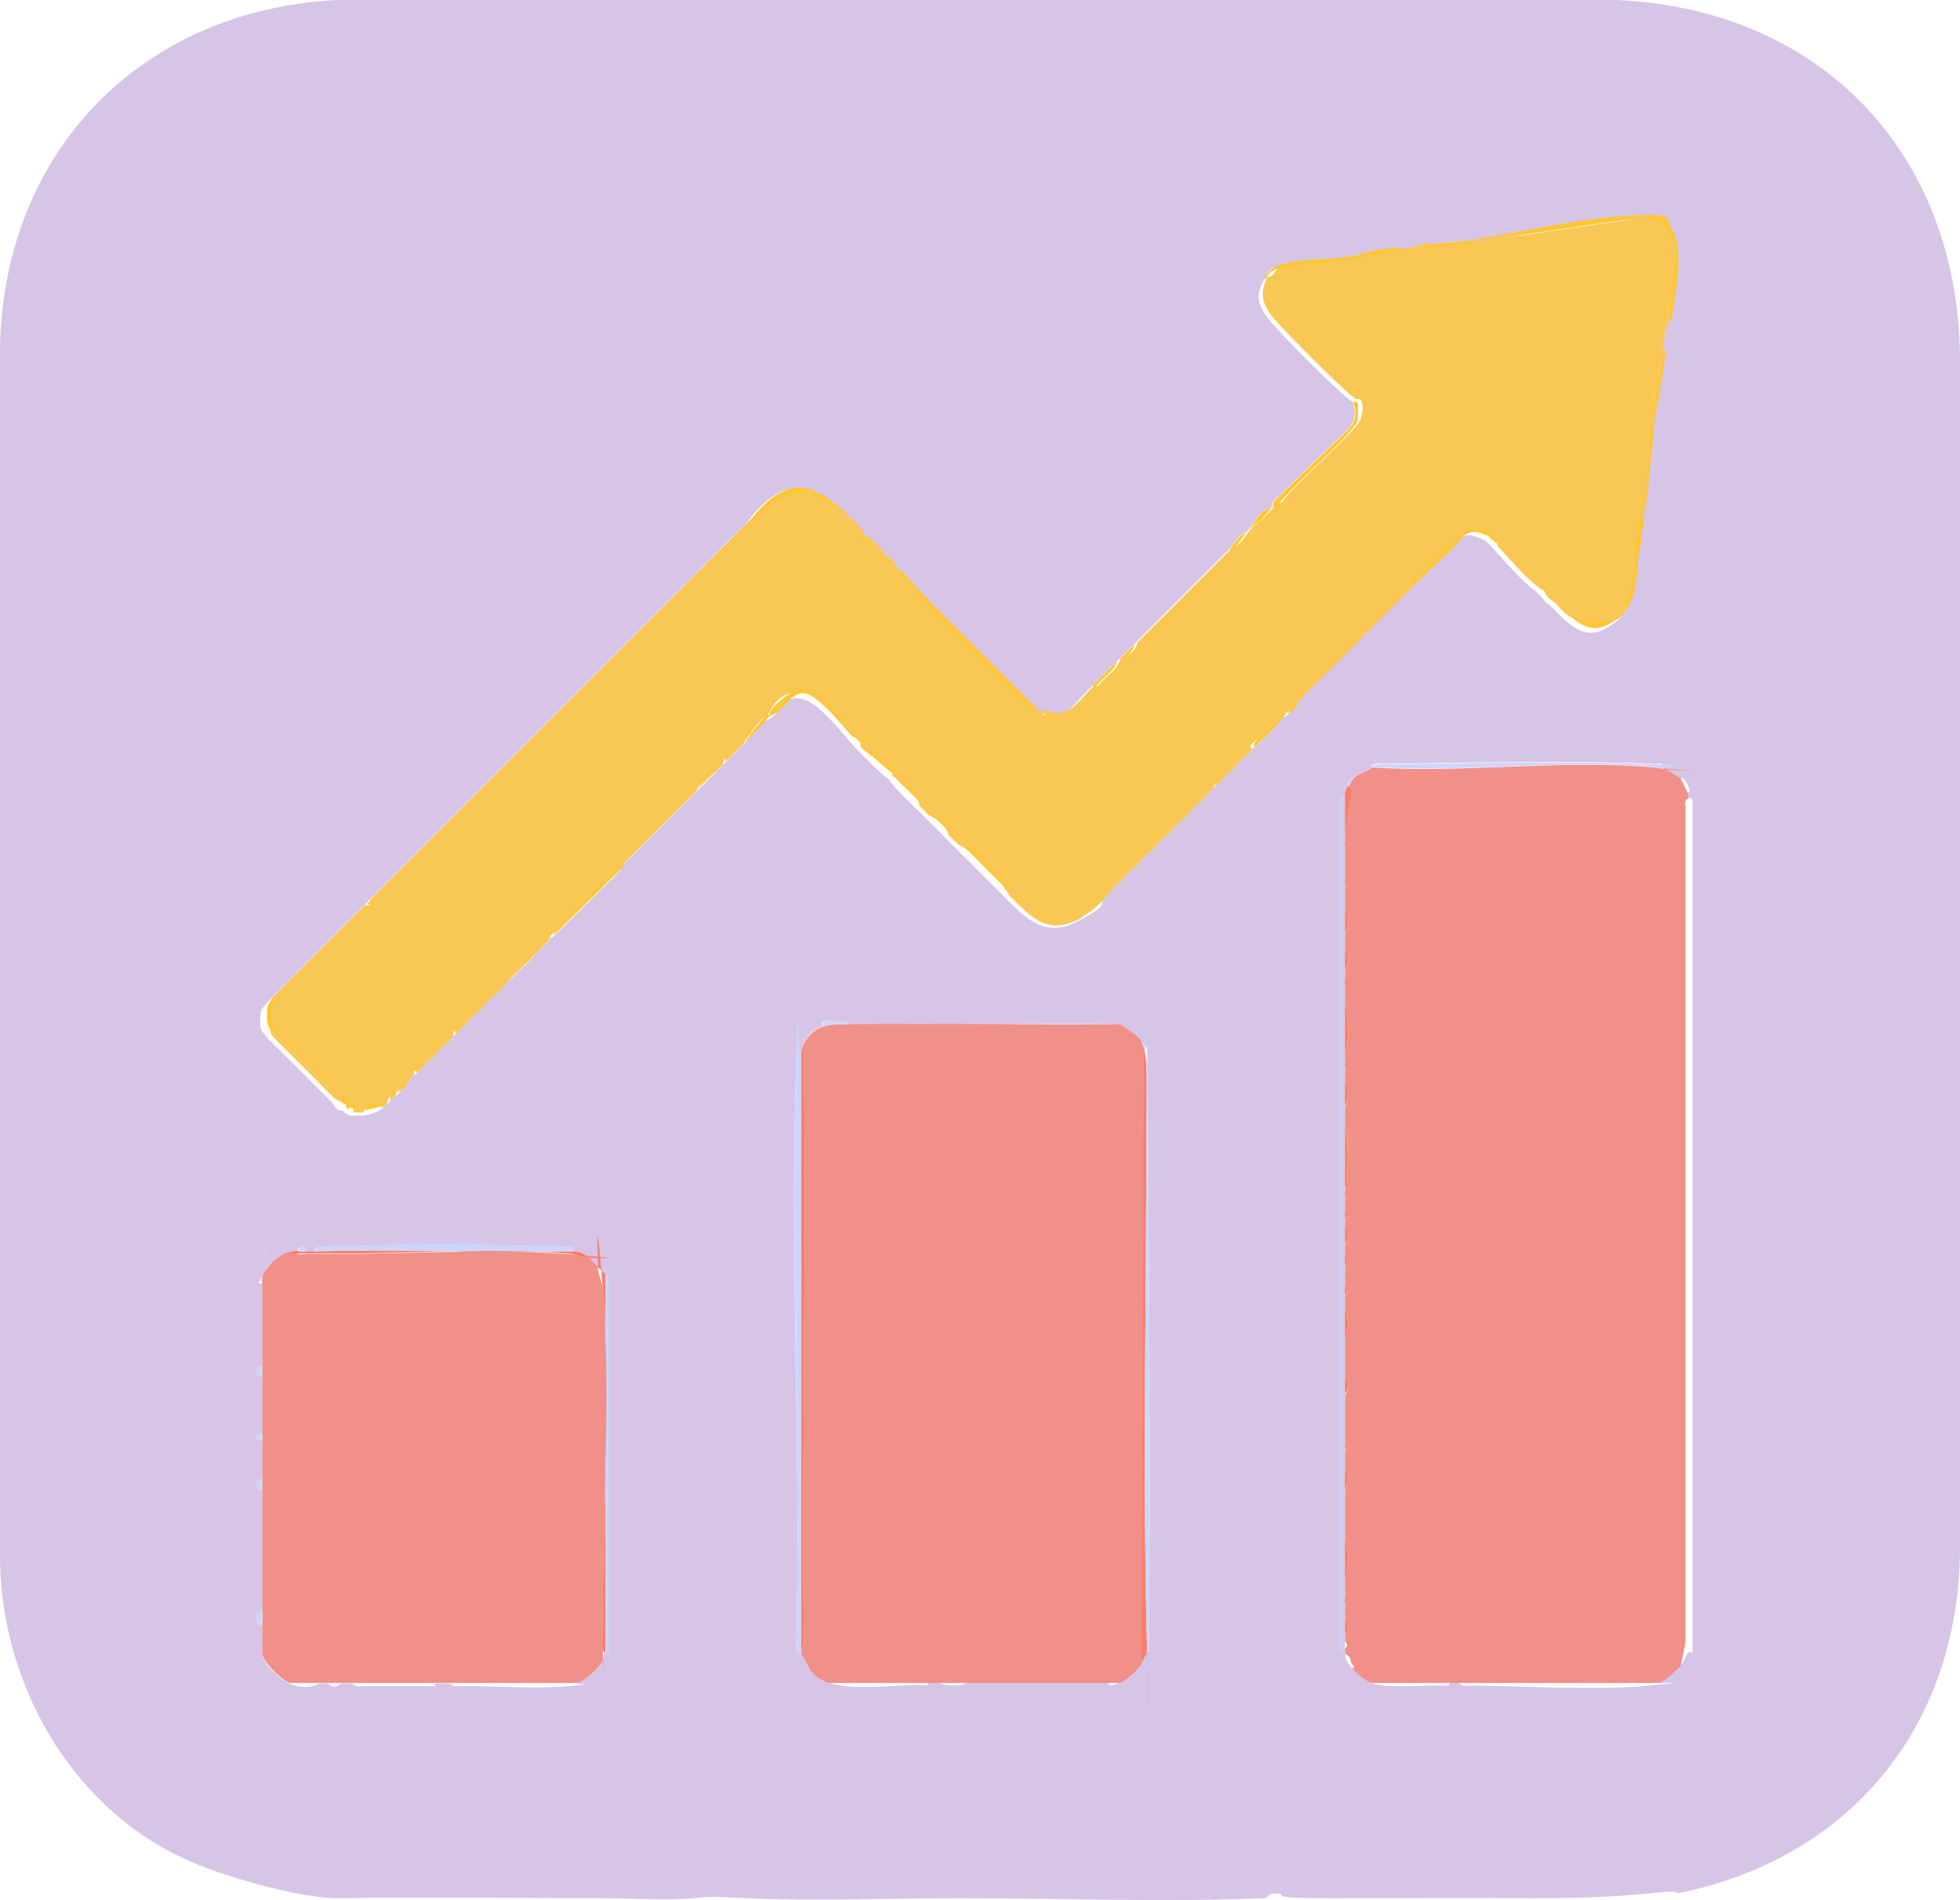 <?xml version="1.0" encoding="UTF-8"?> <svg xmlns="http://www.w3.org/2000/svg" id="Capa_1" version="1.1" viewBox="0 0 383.3 371.7"><defs><style> .st0 { fill: #ced5fc; } .st1 { fill: #f9c753; } .st2 { fill: #d6c5e7; } .st3 { fill: #f19088; } .st4 { fill: #f97f6b; } .st5 { fill: #d4cbf0; } .st6 { fill: #fdc62e; } .st7 { fill: #fdc735; } </style></defs><path class="st2" d="M66.1,0h250.1c39.8,1.8,66.6,29.8,67.1,69.7v233.8c-.4,34.3-21.6,60.1-55.1,66.8-1.2-.6-3.6-.1-5,0-8.1.8-15.3,1-23.5,1-13-.1-26.4,0-39.8,0s-7.6-.9-10.1-.9-1.4.8-2.7.9c-19.4.8-39.9,0-59.5,0-13.6,0-27.9.6-41.7,0-4.9-.2-5.5-.5-10.5,0s-11.7,0-16.8,0c-17.4,0-35.3-.3-52.2,0-7.4.1-21.2-3.9-28-6.7C14.3,354.8-.3,329.2,0,303.5V67.8C.8,29.4,27.9,1.8,66.1,0ZM287.5,47c-2.9.4-6.1.5-9.1,1s-2.5.7-3.8,1c-1.2-.7-3.6-.1-5,0-2,.3-4.5,1.1-6.1,1.4-3.7.5-8.3.2-12,1.2s-3.2,1.1-4.3,3.1c-1.7,3.1-1.3,4.8.8,7.6s14.5,15.2,16.5,16.3c.7,1.8.6,3.4-.5,5l-14.6,14.1c-.6.3-.5,1.2-.7,1.5-.2.1-.8.2-1.5.7-1.2.9-2.1,2.4-2.9,3.6-.2.2-.3.3-.5.5-1.8.7-2.3,2.2-3.4,3.4s-.3.3-.5.5l-2.4,2.4c-.6.6-1.3,1.3-1.9,1.9s-.6.6-1,1-.6.6-1,1-.3.3-.5.5c-3.8,3.8-7.7,7.7-11.5,11.5s-1.9,1.9-2.9,2.9-.3.3-.5.5c-1.6,1.6-3.1,3.2-4.8,4.8-3.8,3.5-5,7.1-10.5,4.8l-28.7-28.7c-.3-.3-.6-.6-1-1s-.6-.6-1-1c-1-1-1.9-1.9-2.9-2.9s-.6-.6-1-1c-.8-.8-1.4-1.5-2.4-2.4s-.3-.3-.5-.5c-.6-.6-1-1.2-1.9-1.9-1.1-1.8-3.1-3.3-5.3-3.4-.2,0-.3-.4-.5-.5-4.3-1.8-9.2,2.9-11.5,6.2-.3.3-.6.7-1,1l-5.3,5.3c-.3.3-.6.6-1,1s-.6.6-1,1c-.5.5-1,1-1.4,1.4l-3.4,3.4c-.2.2-.3.3-.5.5l-7.2,7.2c-.5.5-1,1-1.4,1.4s-.6.6-1,1-.6.6-1,1-.3.3-.5.5c-.5.5-1,1-1.4,1.4l-5.7,5.7c-.2.2-.3.3-.5.5-.3.3-.6.6-1,1s-.3.3-.5.5c-.5.5-1,1-1.4,1.4s-.6.6-1,1-.3.3-.5.5c-.3.3-.6.6-1,1s-.6.6-1,1c-.6.6-1.3,1.3-1.9,1.9l-1.9,1.9c-1,1-1.9,1.9-2.9,2.9s-.3.3-.5.5-.3.3-.5.5-.3.3-.5.5-.3.3-.5.5l-3.8,3.8c-.2.2-.3.3-.5.5l-4.8,4.8c-.2.2-.3.3-.5.5s-.3.3-.5.5l-.5.5-3.8,3.8c-1,1-1.9,1.9-2.9,2.9s-.6.6-1,1c-1.1,1.1-2.2,2.2-3.4,3.4s-.3.3-.5.5c-.6.6-1.3,1.3-1.9,1.9s-.3.3-.5.5-.3.3-.5.5c-.3.3-.6.6-1,1s-.6.6-1,1-.6.6-1,1c-.5.5-1,1-1.4,1.4s-.3.3-.5.5c-.5.5-1,1-1.4,1.4s-.3.3-.5.5c-.8.8-1.6,1.6-2.4,2.4s-.3.3-.5.5c-.3.3-.6.6-1,1s-.3.3-.5.5c-1.6,1.6-3.2,3.2-4.8,4.8l-2.9,2.9c-.2.2-.3.3-.5.5-.5.5-.9.8-1.4,1.4s-.3.3-.5.5c-1.1,1.5-1.5,1.2-1.5,3.6s.3,2.1,1.5,3.6.3.3.5.5c.7.9,1.3,1.3,1.9,1.9s.6.6,1,1,.3.3.5.5c1,1,1.9,1.9,2.9,2.9s.6.6,1,1,.3.3.5.5.3.3.5.5c1.1,1.1,2.2,2.2,3.4,3.4s1,2,2.4,1.9c.1.1.3.3.5.5s.8.5,1,.5c.5,0,1.4,0,1.9,0,1.3,0,2.7-.4,3.8-1s.7-.8,1-1c1.1-.9.7.1,1.4-1.4,1.3-.6,1.5-1,2.4-2.4.6-.5,1-1,1.4-1.4s.6-.6,1-1c2.3-2.2,4.5-4.5,6.7-6.7s.6-.6,1-1c3.2-3.2,6.4-6.4,9.6-9.6s3.9-3.8,5.7-5.7,1.9-1.9,2.9-2.9c3.9-3.9,7.9-7.7,11.7-11.5s2-1.9,2.2-2.8c.2-.2.3-.3.5-.5s.3-.3.5-.5c.3-.3.6-.6,1-1s.3-.3.5-.5.3-.3.5-.5l1.9-1.9c.6-.6,1.3-1.3,1.9-1.9s1-1,1.4-1.4c1.3-1.3,2.6-2.6,3.8-3.8s.3-.3.5-.5c.6-.6,1.3-1.3,1.9-1.9,1.3-1.3,2.6-2.5,3.8-3.8s1-.9,1.4-1.4.6-.6,1-1c.9-1,1.9-1.9,2.9-2.9,1.6-1.8,3.5-3.6,4.8-5.3.1,0,.7-.1,1.2-.5,2.2-1.4,2.4-4.6,6.1-3.8s8.5,7.6,10.9,10,.3.3.5.5c1.6,1.6,4.2,4.3,5.7,5.3,1,1.6,3.6,4.1,5.3,5.7s1.3,1.3,1.9,1.9c1.3,1.3,2.6,2.5,3.8,3.8s1.3,1.3,1.9,1.9c3.3,3.3,6.7,6.7,10.1,10.1s7.4,7.8,13.9,4.3,3.8-2.8,5.3-4.8c.2-.2.3-.3.5-.5s.3-.3.5-.5.3-.3.5-.5c.6-.6,1.3-1.3,1.9-1.9s1-1,1.4-1.4l3.4-3.4c4.2-4.1,8.3-8.3,12.5-12.5s.6-.6,1-1c2.2-2.2,4.5-4.5,6.7-6.7s4.6-4.3,6.2-6.7c.1,0,.6,0,.9-.3.6-.4,1.3-2,1.9-2.6.2-.2.3-.3.5-.5l3.4-3.4c2.9-2.9,5.7-5.7,8.6-8.6s.6-.6,1-1c1.9-1.9,3.8-3.8,5.7-5.7,3.3-3.3,6.7-6.5,10.1-9.8s3-5,7.7-2.6c.1.2.3.3.5.5.4.4.7.6,1,1,2.7,2.9,5.4,6.2,8.6,8.6l1,1c.5.8.7.9,1.4,1.4l1.4,1.4c.3.3.6.6,1,1,3.6,3.4,6.4,4.3,10.5,1s.6-.5,1-1c2.6-3.1,2.4-7.6,2.9-11.5s.4-2.2.5-3.4,0-.3,0-.5c0-1,.4-1.9.5-2.9s0-.3,0-.5c1.1-4.5,1.1-9.3,1.7-13.9s.1-2.9.3-3.8c.7-4.8,1.9-9.7,2.4-14.9s.3-3.7.5-5.3,0-.3,0-.5c.7-.6.8-1.4.9-2.2.8-4.5,2.4-11.2,0-15.1s-5.4-3.4-8.8-3.2c-9.6.5-21.3,3.3-30.9,4.8ZM268.3,150c-.9.9-2.4,1.3-3.4,1.9-1.3.9-.9.9-1.4,1.9s-.3,1-.5,1.4-1.4,1.4-1,2.6v164.9c0,1,.7.5,1,.7.2,1.5.5,1.8,1.4,2.9s2.5,2.3,3.8,2.9c2.4,1,9.6.5,12.7.5s2.1.3,2.6-.5h1.9c.5.8,1.8.5,2.6.5,10.5.1,24.4,1,34.6,0s1-.3,1.6-.5c1.1-.4,2-1.2,2.9-1.9s.3-.3.5-.5c.4-.3.6-.6,1-1,.9-1,1-1.8,1.4-2.4s1.2.3,1-.7v-165.8c.2-.8-.5-.9-1-.7,0-.3,0-.6,0-1s.4-.2.4-.6-.9-2.1-1-2.2c-.3-.3-.8,0-.8-.1-1-.8-2.1-1.5-3.4-1.9.3-1.5-.7-.9-1.7-1-17.1-.7-35.5-.2-52.7,0-.8,0-2.1-.3-2.6.5ZM161,200.7c-2,.6-3.9,2.7-4.3,4.8s0,.3,0,.5c-1.4-.3-.9.7-1,1.7-1.3,38.1,1,76.9,0,115-.2,1,1,.6,1,.7,1.8,2.8,1.2,4.1,5.3,5.7s13.4.5,17,.5,2.1.3,2.6-.5h1.9c1.4.8,4.5.8,5.7,0h27.3c.7,1.1,1.7.3,2.4,0,1.4-.6,3.5-2.5,4.3-3.8s.9-1.8,1-1.9c.8-.5.5-1.8.5-2.6.4-38.5-.1-77.2-.3-115.7-.3-.6-.8-1-1.2-1.4-1.2-1.4-2.8-2.3-4.3-3.4h-51.3c-.5,0-1,0-1.4,0-.4-.7-5.1-.6-5.3-.5s0,.7,0,1ZM58.5,244.8c-.3,0-.7,0-1,0-3,.5-4.7,2.4-6.2,4.8s0,1.1,0,1.4c0,5.4,0,10.9,0,16.3-1.5-.4-1.4,2.4,0,1.9,0,3.8,0,7.7,0,11.5-1.5-.3-1.4,1.3,0,1,0,2.5,0,5.1,0,7.7-1.5-.4-1.4,2.4,0,1.9,0,8,0,16,0,24-1.6-.5-1.4,3,0,2.4,0,1.8,0,3.5,0,5.3s-.5-.1,0,1c.9,1.9,3.4,4.4,5.3,5.3s4.3.9,5.7,0h1.9c.3.8,2.1.8,2.4,0h2.4c.5.8,1.8.5,2.6.5,3.7,0,7.4,0,11,0s2.1.3,2.6-.5h2.9c.5.8,1.8.5,2.6.5,6.4,0,14.5.6,20.7,0s.9-.2,1.6-.5c2-1,4.2-3.2,5.3-5.3s.7-.5.7-.9v-72.9c0-.4-.6-.6-.7-.9-.4-.6-1-1-1.4-1.4s-.3-.3-.5-.5-.3-.3-.5-.5-.3-.4-.5-.5c-1.1-.7-1.9-1.6-3.4-1.4.3-1.4-.7-.9-1.7-1-15-.5-32.1-.6-47,0-.9,0-1.9-.5-1.7,1-.6,0-1.3,0-1.9,0,.4-1.4-1.8-1.5-1.4,0Z"></path><path class="st1" d="M287.5,47.4c11.1-1.4,22.2-3.2,33.3-4.7,3.9,0,5.8,2.5,6.9,6-.6,4.7-1,9.4-1.4,14.1s0,.3,0,.5c-1.2,1.5-.7,3.6-1,5.3-.7,4.9-1.8,9.9-2.4,14.9s-.9,12.2-1.4,17.7,0,.3,0,.5c-1.4-.5-1.3,2-.5,2.9,0,.2,0,.3,0,.5-1.7-.4-.7,2-1,3.4-.6,3.9-1.4,7.7-2.4,11.5-.4.4-.5.6-1,1-3.9,1.5-7.1,1.4-10.5-1-.3-.3-.6-.6-1-1-.5-.5-.2-.5-1.4-1.4s-.9-.6-1.4-1.4.2-.7,0-.9-.8,0-.9,0c-3.2-2.4-5.9-5.7-8.6-8.6.2-.9,0-1.1-1-1-.1-.2-.3-.3-.5-.5s.4-.7-.6-1.1c-3.5-1.6-5.3.6-7.8,3s-3.9,4.5-6.3,6.4l-3.1,4.1c-1.9,1.9-3.8,3.8-5.7,5.7-.6-.7-.9.2-1,1-2.9,2.9-5.7,5.8-8.6,8.6s-2.2,2.2-3.4,3.4-.3.3-.5.5c-1.3,1.3-1.7,1.1-2.9,2.9-2,1.3-3.7,3.1-5.5,4.8s-1.6,1.7-.8,1.9c-2.2,2.2-4.5,4.5-6.7,6.7-.6-.7-.9.2-1,1-4.1,4.2-8.2,8.3-12.5,12.5s-2.2,2.3-3.4,3.4-.9,1-1.4,1.4l-1.9,1.9c-.2.2-.3.3-.5.5l-.5.5c-.2.2-.3.3-.5.5-1.7,1.6-3.6,3.1-5.3,4.8-6.5,3.5-9.5,0-13.9-4.3l-2.1-3.2c-3-1.8-4.8-5.5-8-6.9-.6-.6-1.3-1.3-1.9-1.9-.3-1.6-2.5-3.3-3.8-3.8-.6-.6-1.3-1.3-1.9-1.9-.1-1.8-2.1-2.8-3.4-4.1s-.5-.9-1.9-1.7c0-.1.1-.6-.1-.8l-5.6-4.4c-.2-.2-.3-.3-.5-.5.2-2.1-1.4-1.7-1.7-2.1-2.3-2.4-7.5-9.6-11.1-8.7s-4.2,2.6-4.9,3.8-.4,1.1-.5,1.2c0,0-.5-.1-.8.1-.6.4-3.5,4.2-4,5.2-.9,1-2,1.9-2.9,2.9-.6-.7-1,.3-1,1-.5.5-1,1-1.4,1.4-1.4.6-3.2,2.4-3.8,3.8-.6.7-1.3,1.3-1.9,1.9l-.5.5c-1.3,1.3-2.6,2.6-3.8,3.8l-1.4,1.4c-.6.6-1.3,1.3-1.9,1.9s-1.3,1.3-1.9,1.9-.3.3-.5.5l-.5.5c-.3.3-.6.6-1,1l-.5.5c-.2.2-.3.3-.5.5-3.9,3.9-8.7,8.1-12.7,12.4s-1.2,1-1.2,1.9c-1,1-1.9,1.9-2.9,2.9l-2.6,1.9-3.1,3.9c-3.2,3.2-6.4,6.4-9.6,9.6-.9-.2-1.1,0-1,1-2.2,2.2-4.4,4.5-6.7,6.7-.9-.2-1.1,0-1,1-.5.4-.9.9-1.4,1.4-1.3,1.2-1.6.7-2.4,2.4-.7.3-1.1-.2-1.4,1.4-.3.2-.3.7-1,1-1-.4-3.5-.2-3.8,1-.5,0-1.4,0-1.9,0,0-.8.2-1.1-.7-1l-.2.5c-.2-.2-.3-.4-.5-.5s.2-.6-.1-.8c-.4-.3-1.8-.4-2.3-1.1-1.2-1.1-2.2-2.2-3.4-3.4l-.5-.5c-.2-.2-.3-.3-.5-.5l-1-1c-1-1-1.9-1.9-2.9-2.9l-.5-.5c-.3-.3-.6-.6-1-1l-1.9-1.9c-.1-.2-.3-.3-.5-.5-.8-2.8-.9-4.4,0-7.2.1-.2.3-.3.5-.5l1.4-1.4c.2-.2.3-.3.5-.5.9-1,1.9-1.9,2.9-2.9,1.6-1.6,3.2-3.2,4.8-4.8l.5-.5c.3-.3.6-.6,1-1l.5-.5c.8-.8,1.6-1.6,2.4-2.4l.5-.5c.5-.5,1-1,1.4-1.4l.5-.5c.5-.5,1-1,1.4-1.4,1,.1,1.1,0,1-1,.3-.3.6-.6,1-1l1-1c.2-.2.3-.3.5-.5l.5-.5c.6-.6,1.3-1.3,1.9-1.9l.5-.5c1.1-1.1,2.2-2.2,3.4-3.4l1-1c1-1,1.9-1.9,2.9-2.9s2.6-2.6,3.8-3.8l.5-.5.5-.5c.2-.2.3-.3.5-.5,1.6-1.6,3.2-3.2,4.8-4.8s.3-.3.5-.5c1.3-1.3,2.6-2.6,3.8-3.8s.3-.3.5-.5l.5-.5c.2-.2.3-.3.5-.5l.5-.5c1-1,1.9-1.9,2.9-2.9s1.3-1.3,1.9-1.9,1.3-1.3,1.9-1.9l1-1c.3-.3.6-.6,1-1l.5-.5c.3-.3.6-.6,1-1l1.4-1.4c.2-.2.3-.3.5-.5l1-1c.2-.2.3-.3.5-.5,1.9-1.9,3.8-3.8,5.7-5.7s1-1,1.4-1.4l.5-.5c.3-.3.6-.6,1-1l1-1c.5-.5,1-1,1.4-1.4,2.4-2.4,4.8-4.8,7.2-7.2s.3-.3.5-.5c1.1-1.1,2.2-2.3,3.4-3.4s.9-1,1.4-1.4l1-1c.3-.3.6-.6,1-1,1.8-1.7,3.5-3.6,5.3-5.3s.6-.6,1-1c2.4-2.3,4.8-4.7,8.1-5.5s2.6.1,3.4-.7c.2,0,.3.4.5.5,1.5.9,3.9,2.3,5.3,3.4s1.3,1.4,1.9,1.9l.5.5c1,.9,1.6,1.6,2.4,2.4-.2.9,0,1.1,1,1,1,1,1.9,1.9,2.9,2.9-.2.9,0,1.1,1,1,.3.3.6.6,1,1,0,1.4,1.2,1.4,1.8,2.1,6.8,7.8,15.5,16.8,23.3,24.1s2.5,2.1,3.7,2.6c5.5,2.3,6.7-1.3,10.5-4.8.2,1,1.2-.5,1.4-.7,1.2-1.2,2.9-2.4,3.4-4.1.2-.2.3-.3.5-.5,1.3-.2,2.7-1.5,2.9-2.9,3.8-3.8,7.7-7.7,11.5-11.5l.5-.5c.3-.3.6-.6,1-1l1-1c.6-.6,1.3-1.3,1.9-1.9s1.6-1.6,2.4-2.4.3-.3.5-.5c1.8-.5,2.3-2.3,3.4-3.4s.3-.3.5-.5c2-1.9,2.4-1.7,4.3-4.3.2-.2,1.2-.1,1.5-.7,2-3.1,14.8-13.9,15.3-16.3s.2-2.7,0-3.3-.8-.2-1-.3c-2-1.2-14.8-14.1-16.5-16.3s-2.5-4.5-.8-7.6c1.2,0,1.7-1.6,2.3-1.9,2.4-1.1,10.7-1.4,14-1.9s7.4-1.3,11-1.9,2.3-.7,3.8-1c.5,1,1.7.3,2.4.2,2.2-.2,4.5-.4,6.7-.7Z"></path><path class="st3" d="M325.3,150.4c1.3.4,2.3,1.1,3.4,1.9l1.4,2.9c0,.3,0,.6,0,1-.8.4-.5,1-.5,1.7v163.4s-.9,4.5-.9,4.5c-.3.4-.6.6-1,1l-.5.5c-.9.8-1.8,1.5-2.9,1.9h-56.1c-1.3-.5-2.9-1.8-3.8-2.9l.5-.2c-1.4-1.4-.2-1.9-1.9-2.6,0-.3,0-.6,0-1,.6-.5.6-1,0-1.4,0-.5,0-1,0-1.4.8-.3.8-2.1,0-2.4,0-1.1,0-2.2,0-3.4.6-.5.6-1,0-1.4,0-1.1,0-2.2,0-3.4.8-2.2.8-5.9,0-8.1,0-.5,0-1,0-1.4v-.5c0-2.5,0-5.1,0-7.7.8-.7.8-3.1,0-3.8,0-1.3,0-2.6,0-3.8l.3-.6-.3-.4c0-1.9,0-3.8,0-5.7v-.5c0-1.3,0-2.6,0-3.8.8-.5.8-2.4,0-2.9,0-1.8,0-3.5,0-5.3v-.5c0-.3,0-.6,0-1v-.5c0-.3,0-.6,0-1,.8-1.4.8-4.5,0-5.7,0-.8,0-1.6,0-2.4.7-.6.7-1.3,0-1.9,0-1.3,0-2.6,0-3.8.7-.6.7-1.3,0-1.9,0-.8,0-1.6,0-2.4.8-.6.8-2.7,0-3.4,0-.5,0-1,0-1.4.7-.6.7-1.3,0-1.9v-2.4l.3-.6-.3-.4v-1c.8-.5.5-1.8.5-2.6,0-3,.4-6.6-.5-9.3v-3.8c.8-1.1.8-3.8,0-4.8v-2.9l.3-.6-.3-.4v-1c.8-3.3.8-7.8,0-11v-3.4c.6-.5.6-1,0-1.4v-1.4c.8-.7.8-3.1,0-3.8v-3.4c.8-.9.8-3.4,0-4.3v-5.3l.3-.6-.3-.4v-6.2c.6-.5.6-1,0-1.4v-1.9l1.2-7.7c.2-.4-.3-.9-.3-.9.1-.8.5-1.3,1-1.9.9-.7,2.4-1,3.4-1.9,17.7,1.2,37.4-1.6,54.9,0s1.3.2,2.1.5Z"></path><path class="st3" d="M166.3,200.3c.5,0,1,0,1.4,0,17.1-.5,34.2.4,51.3,0,1.5,1,3.1,1.9,4.3,3.4,0,.5.4,1,.5,1.4l-.5,120.3c-.8,1.3-2.9,3.2-4.3,3.8h-57c-4.1-1.7-3.5-3-5.3-5.7l.5-2.2c-.4-37.7.5-75.4,0-113.1,0-.8.3-2.1-.5-2.6.4-2.1,2.3-4.2,4.3-4.8s3.3-.4,5.3-.5Z"></path><path class="st3" d="M57.5,244.8c.5.8,1.8.5,2.6.5,16.3.2,34.8-1.2,50.8,0s3,.6,4.5,1c.2.1.3.3.5.5l.5.5c.2.1.3.3.5.5.1,1.6.8,2.8,1,4.5,1.7,21.5-.3,46.6,0,68.5s-.3,2.1.5,2.6v.5c-1,2-3.2,4.3-5.3,5.3h-56.5c-1.9-.9-4.3-3.4-5.3-5.3v-1c0-1.8,0-3.5,0-5.3s0-1.6,0-2.4c0-8,0-16,0-24s0-1.3,0-1.9c0-2.5,0-5.1,0-7.7s0-.6,0-1c0-3.8,0-7.7,0-11.5s0-1.3,0-1.9c0-5.4,0-10.9,0-16.3v-1.4c1.5-2.4,3.2-4.3,6.2-4.8Z"></path><path class="st5" d="M263,162.4v76.2c0,.5,0,1,0,1.4,0,1.1,0,2.2,0,3.4s0,1.6,0,2.4,0,1.3,0,1.9c0,1.3,0,2.6,0,3.8s0,1.3,0,1.9,0,1.6,0,2.4c0,1.9,0,3.8,0,5.7s0,.6,0,1,0,.3,0,.5c0,.3,0,.6,0,1s0,.3,0,.5c0,1.8,0,3.5,0,5.3s0,1.9,0,2.9,0,2.6,0,3.8,0,.3,0,.5c0,1.9,0,3.8,0,5.7s0,.6,0,1c0,1.3,0,2.6,0,3.8s0,2.6,0,3.8c0,2.5,0,5.1,0,7.7s0,.3,0,.5c0,.5,0,1,0,1.4,0,2.7,0,5.4,0,8.1s0,2.2,0,3.4,0,1,0,1.4c0,1.1,0,2.2,0,3.4s0,1.6,0,2.4,0,1,0,1.4,0,1,0,1.4,0,.7,0,1c-.3-.1-1.1.3-1-.7v-164.9c-.4-1.2.8-2.1,1-2.6v7.2Z"></path><path class="st0" d="M156.7,206v117.4c0,0-1.2.3-1-.7,1-38.2-1.2-76.9,0-115s-.5-1.9,1-1.7Z"></path><path class="st4" d="M224.2,323.4c0,.1-.8,1.7-1,1.9l.5-120.3c.9,3.4.5,9.4.5,13.2,0,33-.7,66.5,0,99.2s.3,4.5,0,6Z"></path><path class="st0" d="M224.2,323.4c.3-1.4,0-4.3,0-6-.7-32.7,0-66.1,0-99.2s.3-9.8-.5-13.2-.5-.9-.5-1.4c.4.5.9.9,1.2,1.4.2,38.5.7,77.2.3,115.7,0,.8.3,2.1-.5,2.6Z"></path><path class="st0" d="M118.4,323.9v-74.7c.2.3.7.5.7.9v72.9c0,.4-.6.7-.7.9Z"></path><path class="st4" d="M156.7,323.4v-117.4c0-.2,0-.3,0-.5.8.5.5,1.8.5,2.6.5,37.7-.4,75.4,0,113.1l-.5,2.2Z"></path><path class="st0" d="M61.8,244.8c-.3-1.5.7-.9,1.7-1,14.9-.6,32-.5,47,0,.9,0,1.9-.5,1.7,1-16.7.4-33.6-.5-50.3,0Z"></path><path class="st4" d="M118.4,249.1v74.3c-.8-.5-.5-1.8-.5-2.6-.3-22,1.7-47.1,0-68.5s-.8-2.9-1-4.5c.4.5,1,.8,1.4,1.4Z"></path><path class="st7" d="M287.5,47c9.6-1.5,21.3-4.3,30.9-4.8s6.9,0,8.8,3.2.7,10.6,0,15.1-.2,1.6-.9,2.2c.4-4.7.8-9.4,1.4-14.1-1.1-3.5-3-6-6.9-6-11.1,1.5-22.2,3.3-33.3,4.7v-.5Z"></path><path class="st4" d="M58.5,244.8c.5,0,1,0,1.4,0s1.3,0,1.9,0c16.7-.5,33.6.4,50.3,0,1.5-.1,2.3.7,3.4,1.4-1.5-.4-3-.9-4.5-1-16-1.2-34.5.2-50.8,0s-2.1.3-2.6-.5c.3,0,.6,0,1,0Z"></path><path class="st0" d="M268.3,150c.5-.8,1.8-.5,2.6-.5,17.2-.2,35.6-.7,52.7,0s1.9-.5,1.7,1c-.8-.3-1.2-.4-2.1-.5-17.5-1.5-37.2,1.2-54.9,0Z"></path><path class="st0" d="M219,200.3c-17.1.4-34.2-.5-51.3,0h51.3Z"></path><path class="st6" d="M321.5,101.1c.6-5.5.7-11.9,1.4-17.7h.5c-.1.9,0,2.3-.3,3.8-.6,4.6-.6,9.4-1.7,13.9Z"></path><path class="st7" d="M323.4,83.4h-.5c.6-5,1.7-9.9,2.4-14.9h.5c-.5,5.1-1.7,10-2.4,14.9Z"></path><path class="st6" d="M263.5,50.3v.5c-3.2.5-11.6.8-14,1.9s-1.1,1.8-2.3,1.9c1.1-2,2-2.6,4.3-3.1,3.7-.9,8.3-.7,12-1.2Z"></path><path class="st7" d="M320.5,108.3c-.5,3.9-.3,8.4-2.9,11.5,1-3.8,1.8-7.6,2.4-11.5h.5Z"></path><path class="st7" d="M274.5,48.9c-3.7.6-7.3,1.3-11,1.9v-.5c1.6-.2,4-1.1,6.1-1.4s3.8-.7,5,0Z"></path><path class="st7" d="M316.7,120.7c-4.2,3.4-6.9,2.5-10.5-1,3.4,2.4,6.7,2.5,10.5,1Z"></path><path class="st7" d="M273.6,117.4l3.1-4.1c2.4-1.9,4.1-4.4,6.3-6.4s4.3-4.6,7.8-3,.5,1,.6,1.1c-4.7-2.3-5,0-7.7,2.6s-6.8,6.5-10.1,9.8Z"></path><path class="st7" d="M264.5,78.6c.2.1.8-.3,1,.3s0,2.7,0,3.3c-.5,2.4-13.3,13.2-15.3,16.3-.3.6-1.2.5-1.5.7-1.9,2.6-2.3,2.4-4.3,4.3.8-1.2,1.7-2.8,2.9-3.6s1.3-.5,1.5-.7c.2-.2.1-1.2.7-1.5l14.6-14.1c1.1-1.6,1.2-3.2.5-5Z"></path><path class="st6" d="M287.5,47v.5c-2.2.3-4.5.5-6.7.7s-1.9.7-2.4-.2c3-.5,6.2-.5,9.1-1Z"></path><path class="st6" d="M53.7,202.2c-1.1-1.5-1.5-1.1-1.5-3.6s.3-2.1,1.5-3.6c-.9,2.8-.8,4.4,0,7.2Z"></path><path class="st6" d="M158.1,95.8c-.8.8-2.3.4-3.4.7-3.3.9-5.7,3.3-8.1,5.5,2.3-3.3,7.2-8,11.5-6.2Z"></path><path class="st4" d="M263,162.4v-7.2c.1-.4.4-1.2.5-1.4h.5s.5.6.3.9l-1.2,7.7Z"></path><path class="st7" d="M150.5,139.9c0-.1.1-.7.5-1.2.7-1.1,3.6-3.4,4.9-3.8,3.6-1,8.8,6.3,11.1,8.7s1.9,0,1.7,2.1c-2.4-2.3-8.1-9.3-10.9-10s-3.9,2.4-6.1,3.8-1.1.4-1.2.5c-1.2,1.7-3.2,3.5-4.8,5.3.4-1,3.4-4.7,4-5.2s.8,0,.8-.1Z"></path><path class="st7" d="M163.9,99.7c-1.4-1.1-3.8-2.4-5.3-3.4,2.2,0,4.1,1.5,5.3,3.4Z"></path><path class="st0" d="M166.3,200.3c-2,0-3.3,0-5.3.5,0-.3,0-.9,0-1,.2-.2,4.8-.2,5.3.5Z"></path><path class="st7" d="M251.6,139.4c-1.6,2.4-4.1,4.5-6.2,6.7-.8-.1.7-1.8.8-1.9,1.8-1.7,3.5-3.5,5.5-4.8,1.2-1.8,1.6-1.6,2.9-2.9-.7.6-1.3,2.2-1.9,2.6s-.8.2-.9.3Z"></path><path class="st6" d="M321,104.9c0,1.2-.3,2.2-.5,3.4h-.5c.2-1.4-.7-3.8,1-3.4Z"></path><path class="st0" d="M51.3,315.2c0,.8,0,1.6,0,2.4-1.4.6-1.6-2.9,0-2.4Z"></path><path class="st6" d="M321.5,101.6c0,1-.4,1.9-.5,2.9-.8-.8-1-3.4.5-2.9Z"></path><path class="st6" d="M75.2,216.1c-1.2.5-2.6.9-3.8,1,.4-1.1,2.8-1.4,3.8-1Z"></path><path class="st0" d="M51.3,289.4c0,.6,0,1.3,0,1.9-1.4.5-1.5-2.4,0-1.9Z"></path><path class="st0" d="M51.3,267.3c0,.6,0,1.3,0,1.9-1.4.5-1.5-2.4,0-1.9Z"></path><path class="st7" d="M122.2,168.6c-.2.9-1.5,2.2-2.2,2.8-3.8,3.9-7.8,7.6-11.7,11.5,0-.9.6-1.3,1.2-1.9,4-4.3,8.8-8.6,12.7-12.4Z"></path><path class="st7" d="M169.1,146.1l5.6,4.4c.2.2,0,.7.1.8,1.4.8.9.7,1.9,1.7s3.2,2.2,3.4,4.1c-1.6-1.7-4.3-4.1-5.3-5.7-1.6-.9-4.1-3.7-5.7-5.3Z"></path><path class="st7" d="M174.4,110.2l28.7,28.7c-1.2-.5-2.5-1.5-3.7-2.6-7.8-7.2-16.5-16.3-23.3-24.1s-1.9-.7-1.8-2.1Z"></path><path class="st0" d="M58.5,244.8c-.4-1.5,1.9-1.4,1.4,0-.5,0-1,0-1.4,0Z"></path><path class="st7" d="M187.8,164.8c3.2,1.4,5,5.1,8,6.9l2.1,3.2c-3.4-3.3-6.7-6.7-10.1-10.1Z"></path><path class="st7" d="M305.2,118.8l-1.4-1.4c1.2.9.9.9,1.4,1.4Z"></path><path class="st6" d="M65.7,214.2c.5.7,1.9.7,2.3,1.1s0,.8.1.8c-1.4,0-1.7-1.3-2.4-1.9Z"></path><path class="st7" d="M243.9,104c-1.1,1-1.5,2.8-3.4,3.4,1-1.1,1.6-2.6,3.4-3.4Z"></path><path class="st0" d="M51.3,280.7c0,.3,0,.6,0,1-1.4.3-1.5-1.2,0-1Z"></path><path class="st7" d="M80,211.3c-.9,1.4-1.1,1.8-2.4,2.4-.7,1.6-.3.6-1.4,1.4.3-1.7.8-1.1,1.4-1.4.8-1.7,1.1-1.2,2.4-2.4Z"></path><path class="st6" d="M72.8,175.8c.1,1,0,1.1-1,1,.3-.3.6-.6,1-1Z"></path><path class="st0" d="M51.3,251c0-.3-.8,0,0-1.4v1.4Z"></path><path class="st6" d="M68.5,216.5l.2-.5c.9-.2.8.1.7,1-.2,0-.8-.4-1-.5Z"></path><path class="st7" d="M301.4,115c.1,0,.7-.2.9,0s0,.8,0,.9l-1-1Z"></path><path class="st7" d="M173.5,109.2c-.9.2-1.1,0-1-1,.3.3.6.6,1,1Z"></path><path class="st7" d="M82.4,208.9c-.3.3-.6.6-1,1-.2-.9,0-1.1,1-1Z"></path><path class="st7" d="M140.4,150.4c-1.3,1.3-2.6,2.5-3.8,3.8.6-1.4,2.4-3.2,3.8-3.8Z"></path><path class="st7" d="M182.1,159.1c1.3.5,3.5,2.2,3.8,3.8-1.3-1.3-2.6-2.5-3.8-3.8Z"></path><path class="st7" d="M291.8,105.4c.9-.2,1.1,0,1,1-.3-.3-.6-.5-1-1Z"></path><path class="st7" d="M90.1,201.2c-.3.3-.6.6-1,1-.2-.9,0-1.1,1-1Z"></path><path class="st7" d="M169.6,105.4c-.9.2-1.1,0-1-1,.3.3.6.6,1,1Z"></path><path class="st7" d="M238.6,152.8c-.3.3-.6.6-1,1,0-.7.4-1.7,1-1Z"></path><path class="st5" d="M264,153.8h-.5c.6-1,.1-1,1.4-1.9-.5.6-.8,1.1-1,1.9Z"></path><path class="st7" d="M142.8,148c-.3.3-.6.6-1,1,0-.7.3-1.7,1-1Z"></path><path class="st7" d="M211.8,179.2c1.7-1.7,3.5-3.2,5.3-4.8-1.5,1.9-3.1,3.6-5.3,4.8Z"></path><path class="st7" d="M267.8,123.1c-.3.3-.6.6-1,1,0-.7.4-1.7,1-1Z"></path><path class="st7" d="M105.4,185.9c-1.9,1.9-3.8,3.8-5.7,5.7l3.1-3.9,2.6-1.9Z"></path><path class="st7" d="M219,128.9c1-1,1.9-1.9,2.9-2.9-.2,1.3-1.5,2.7-2.9,2.9Z"></path><path class="st7" d="M213.7,134.1c1.7-1.6,3.2-3.2,4.8-4.8-.4,1.6-2.2,2.9-3.4,4.1s-1.2,1.7-1.4.7Z"></path><path class="st6" d="M115,133.7l5.7-5.7c-1.9,1.9-3.8,3.8-5.7,5.7Z"></path><path class="st7" d="M254.9,136.1c1.1-1.1,2.2-2.2,3.4-3.4l-3.4,3.4Z"></path><path class="st6" d="M113.6,135.1c.3-.3.6-.6,1-1l-1,1Z"></path><path class="st6" d="M111.7,137c.5-.5,1-1,1.4-1.4l-1.4,1.4Z"></path><path class="st6" d="M122.2,126.5c.2-.2.3-.3.5-.5l-.5.5Z"></path><path class="st6" d="M110.2,138.5c.2-.2.3-.3.5-.5l-.5.5Z"></path><path class="st6" d="M108.3,140.4c.3-.3.6-.6,1-1l-1,1Z"></path><path class="st6" d="M123.6,125c.3-.3.6-.6,1-1l-1,1Z"></path><path class="st6" d="M104.5,144.2l1.9-1.9c-.6.6-1.3,1.3-1.9,1.9Z"></path><path class="st6" d="M126,122.6l7.2-7.2c-2.4,2.4-4.8,4.8-7.2,7.2Z"></path><path class="st6" d="M101.1,147.6c.2-.2.3-.3.5-.5l-.5.5Z"></path><path class="st6" d="M100.2,148.5c.2-.2.3-.3.5-.5l-.5.5Z"></path><path class="st6" d="M95.8,152.8l3.8-3.8c-1.3,1.3-2.6,2.6-3.8,3.8Z"></path><path class="st6" d="M90.6,158.1l4.8-4.8c-1.6,1.6-3.2,3.2-4.8,4.8Z"></path><path class="st7" d="M134.2,156.7l.5-.5c-.2.2-.3.3-.5.5Z"></path><path class="st6" d="M89.6,159.1c.2-.2.3-.3.5-.5l-.5.5Z"></path><path class="st6" d="M85.3,163.4l3.8-3.8c-1.3,1.3-2.6,2.6-3.8,3.8Z"></path><path class="st7" d="M128.9,161.9l1.4-1.4c-.5.5-1,1-1.4,1.4Z"></path><path class="st7" d="M125.1,165.8c.6-.6,1.3-1.3,1.9-1.9l-1.9,1.9Z"></path><path class="st6" d="M81.5,167.2c.3-.3.6-.6,1-1l-1,1Z"></path><path class="st7" d="M124.1,166.7l.5-.5c-.2.2-.3.3-.5.5Z"></path><path class="st7" d="M221.8,169.6c1.1-1.1,2.2-2.2,3.4-3.4l-3.4,3.4Z"></path><path class="st7" d="M122.7,168.2l.5-.5c-.2.2-.3.3-.5.5Z"></path><path class="st6" d="M77.6,171c.2-.2.3-.3.5-.5l-.5.5Z"></path><path class="st7" d="M218.5,173l1.9-1.9c-.6.6-1.3,1.3-1.9,1.9Z"></path><path class="st6" d="M75.2,173.4c.2-.2.3-.3.5-.5l-.5.5Z"></path><path class="st7" d="M217.5,173.9l.5-.5c-.2.2-.3.3-.5.5Z"></path><path class="st6" d="M73.8,174.9c.3-.3.6-.6,1-1l-1,1Z"></path><path class="st6" d="M70,178.7c.2-.2.3-.3.5-.5l-.5.5Z"></path><path class="st6" d="M68.1,180.6c.2-.2.3-.3.5-.5l-.5.5Z"></path><path class="st6" d="M65.2,183.5c.2-.2.3-.3.5-.5l-.5.5Z"></path><path class="st6" d="M63.7,184.9c.2-.2.3-.3.5-.5l-.5.5Z"></path><path class="st6" d="M133.7,115l3.4-3.4c-1.1,1.1-2.2,2.2-3.4,3.4Z"></path><path class="st6" d="M56.1,192.6l2.9-2.9c-.9,1-2,1.9-2.9,2.9Z"></path><path class="st7" d="M233.3,114.5c.2-.2.3-.3.5-.5l-.5.5Z"></path><path class="st6" d="M54.2,194.5c.6-.6,1-.9,1.4-1.4l-1.4,1.4Z"></path><path class="st6" d="M56.1,204.6c-.6-.7-1.2-1.1-1.9-1.9l1.9,1.9Z"></path><path class="st7" d="M234.8,113.1c.3-.3.6-.6,1-1l-1,1Z"></path><path class="st6" d="M57.5,206c-.2-.2-.3-.3-.5-.5l.5.5Z"></path><path class="st6" d="M61.4,209.8c-.3-.3-.6-.6-1-1l1,1Z"></path><path class="st6" d="M62.3,210.8c-.2-.2-.3-.3-.5-.5l.5.5Z"></path><path class="st7" d="M237.7,110.2l2.4-2.4c-.8.8-1.6,1.6-2.4,2.4Z"></path><path class="st6" d="M138.5,110.2c.3-.3.6-.6,1-1l-1,1Z"></path><path class="st6" d="M140.4,108.3l5.3-5.3c-1.8,1.7-3.5,3.6-5.3,5.3Z"></path><path class="st4" d="M116.4,247.2l-.5-.5c.2.1.3.3.5.5Z"></path><path class="st7" d="M166.3,102l-.5-.5c.2.1.3.3.5.5Z"></path><path class="st4" d="M263,232.4v-12c.8,2.8.5,6.4.5,9.3s.3,2.1-.5,2.6Z"></path><path class="st4" d="M263,207v-11c.8,3.3.8,7.8,0,11Z"></path><path class="st4" d="M263,309c0-2.7,0-5.4,0-8.1.8,2.3.8,5.9,0,8.1Z"></path><path class="st4" d="M263,261.6c0-1.9,0-3.8,0-5.7.8,1.3.8,4.4,0,5.7Z"></path><path class="st4" d="M263,216.5v-4.8c.8,1,.8,3.7,0,4.8Z"></path><path class="st4" d="M263,182.5v-4.3c.8.9.8,3.4,0,4.3Z"></path><path class="st4" d="M263,189.7v-3.8c.8.8.8,3.1,0,3.8Z"></path><path class="st4" d="M263,291.3c0-1.3,0-2.6,0-3.8.8.8.8,3.1,0,3.8Z"></path><path class="st4" d="M263,243.4c0-1.1,0-2.2,0-3.4.8.6.8,2.7,0,3.4Z"></path><path class="st4" d="M263,272.6c0-1,0-1.9,0-2.9.8.5.8,2.4,0,2.9Z"></path><path class="st4" d="M263,319.6c0-.8,0-1.6,0-2.4.8.3.8,2.1,0,2.4Z"></path><path class="st4" d="M263,253.4c0-.6,0-1.3,0-1.9.7.6.7,1.3,0,1.9Z"></path><path class="st4" d="M263,247.7c0-.6,0-1.3,0-1.9.7.6.7,1.3,0,1.9Z"></path><path class="st4" d="M263,238.6v-1.9c.7.6.7,1.3,0,1.9Z"></path><path class="st4" d="M263,165.8v-1.4c.6.5.6,1,0,1.4Z"></path><path class="st4" d="M263,313.8c0-.5,0-1,0-1.4.6.5.6,1,0,1.4Z"></path><path class="st4" d="M263,192.6v-1.4c.6.5.6,1,0,1.4Z"></path><polygon class="st4" points="263 173 263 172 263.4 172.4 263 173"></polygon><polygon class="st4" points="263 208.9 263 207.9 263.4 208.3 263 208.9"></polygon><polygon class="st4" points="263 234.3 263 233.3 263.4 233.7 263 234.3"></polygon><path class="st4" d="M263,283.6c0-.3,0-.6,0-1l.3.4-.3.6Z"></path><path class="st4" d="M263,263c0-.2,0-.3,0-.5v.5Z"></path><path class="st4" d="M263,264.5c0-.2,0-.3,0-.5v.5Z"></path><path class="st4" d="M263,276.9c0-.2,0-.3,0-.5v.5Z"></path><path class="st4" d="M263,299.4c0-.2,0-.3,0-.5v.5Z"></path></svg> 